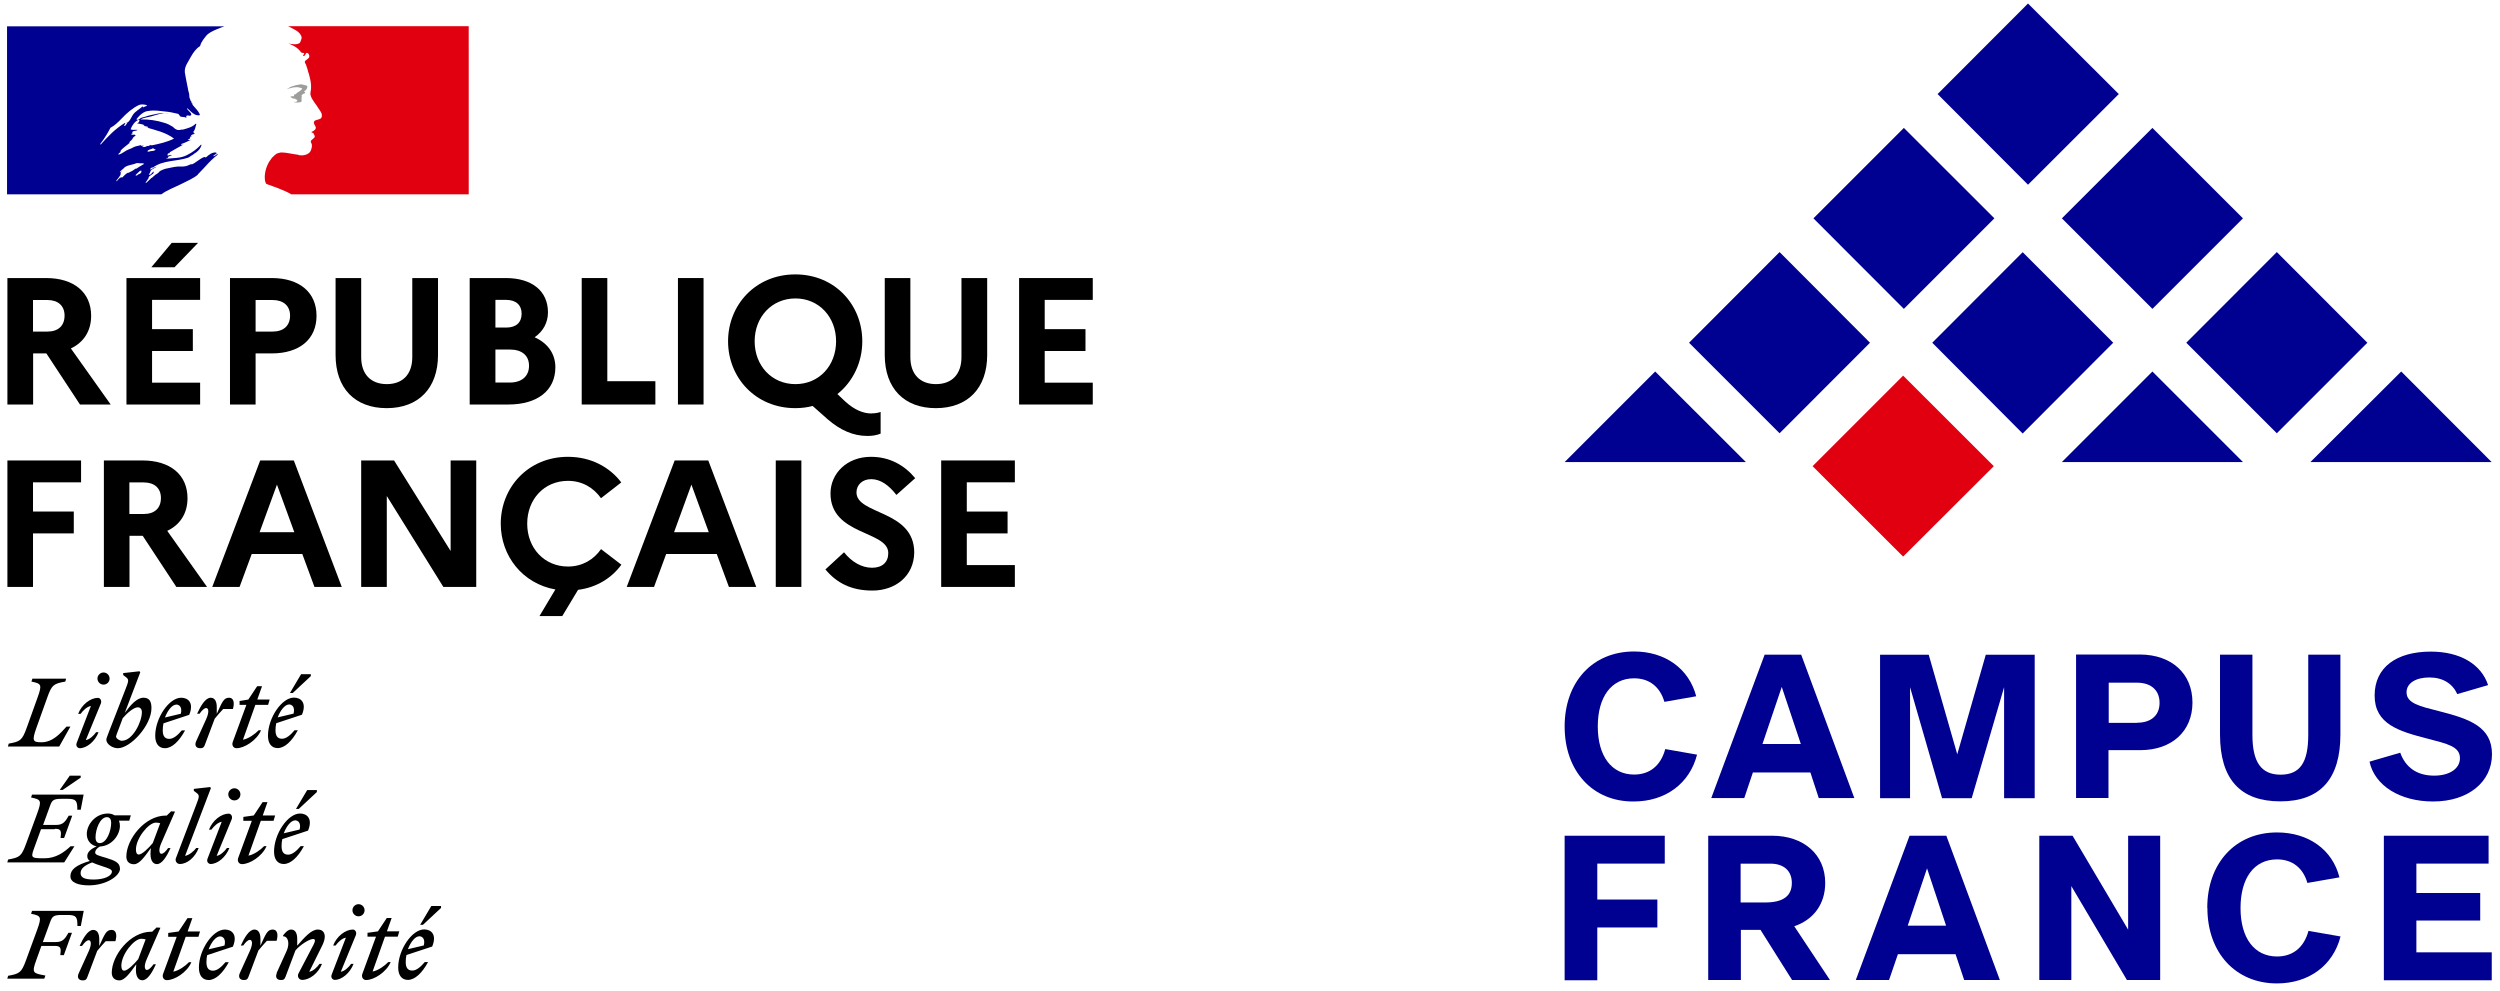 <?xml version="1.0" encoding="UTF-8"?>
<svg xmlns="http://www.w3.org/2000/svg" viewBox="0 0 205.99 81.67">
  <defs>
    <style>
      .cls-1 {
        fill: none;
      }

      .cls-2 {
        fill: #000091;
      }

      .cls-3 {
        fill: #9d9d9c;
      }

      .cls-4 {
        fill: #e1000f;
      }
    </style>
  </defs>
  <g id="Layer_1" data-name="Layer 1">
    <g>
      <g>
        <polygon class="cls-4" points="149.35 38.41 156.81 45.86 164.28 38.41 156.81 30.95 149.35 38.41"/>
        <polygon class="cls-2" points="159.65 7.75 167.1 15.22 174.58 7.75 167.1 .29 159.65 7.75"/>
        <polygon class="cls-2" points="149.42 17.99 156.87 25.45 164.33 17.99 156.87 10.54 149.42 17.99"/>
        <polygon class="cls-2" points="139.17 28.24 146.63 35.7 154.08 28.24 146.63 20.77 139.17 28.24"/>
        <polygon class="cls-2" points="128.92 38.07 143.85 38.07 136.38 30.61 128.92 38.07"/>
        <polygon class="cls-2" points="169.89 17.99 177.35 25.45 184.81 17.99 177.35 10.54 169.89 17.99"/>
        <polygon class="cls-2" points="180.14 28.24 187.6 35.7 195.06 28.24 187.6 20.77 180.14 28.24"/>
        <polygon class="cls-2" points="169.89 38.07 184.81 38.07 177.35 30.61 169.89 38.07"/>
        <polygon class="cls-2" points="190.37 38.07 205.3 38.07 197.85 30.61 190.37 38.07"/>
        <polygon class="cls-2" points="159.21 28.24 166.66 35.72 174.12 28.24 166.66 20.78 159.21 28.24"/>
      </g>
      <g>
        <path class="cls-2" d="m128.92,59.85c0-3.62,2.27-6.17,5.72-6.17,2.57,0,4.53,1.42,5.12,3.69l-2.62.46c-.36-1.23-1.23-1.94-2.5-1.94-1.86,0-2.99,1.52-2.99,3.97s1.15,3.96,2.99,3.96c1.29,0,2.2-.73,2.57-2.1l2.62.46c-.61,2.38-2.6,3.86-5.23,3.86-3.37.02-5.68-2.5-5.68-6.17Z"/>
        <path class="cls-2" d="m149.16,63.65h-4.73l-.71,2.11h-2.72l4.4-11.82h3.01l4.38,11.82h-2.93l-.69-2.11Zm-.78-2.35l-1.57-4.7-1.59,4.7h3.16Z"/>
        <path class="cls-2" d="m167.65,53.95v11.82h-2.52v-9.15l-2.67,9.15h-2.44l-2.64-9.15v9.15h-2.47v-11.82h4.01l2.35,8.2,2.35-8.2h4.02Z"/>
        <path class="cls-2" d="m180.65,57.89c0,2.37-1.71,3.92-4.3,3.92h-2.62v3.94h-2.67v-11.82h5.29c2.59.02,4.3,1.57,4.3,3.96Zm-4.57,1.66c1.17,0,1.86-.61,1.86-1.64s-.69-1.66-1.86-1.66h-2.33v3.31h2.33v-.02Z"/>
        <path class="cls-2" d="m182.92,60.52v-6.58h2.67v6.61c0,2.23.71,3.28,2.32,3.28s2.28-1.01,2.28-3.28v-6.61h2.65v6.58c0,3.64-1.64,5.51-4.95,5.51s-4.97-1.84-4.97-5.51Z"/>
        <path class="cls-2" d="m195.23,62.76l2.54-.74c.44,1.22,1.39,1.89,2.79,1.89,1.3,0,2.13-.59,2.13-1.44,0-.96-1.03-1.18-2.67-1.61-2.38-.61-4.36-1.2-4.36-3.55s1.83-3.62,4.63-3.62c2.38,0,4.14,1.01,4.72,2.76l-2.54.74c-.39-.86-1.18-1.37-2.3-1.37s-1.88.47-1.88,1.22c0,.91,1.07,1.15,2.69,1.56,2.52.64,4.35,1.29,4.35,3.55s-1.94,3.89-4.85,3.89c-2.72,0-4.82-1.3-5.24-3.28Z"/>
        <path class="cls-2" d="m128.92,68.86h8.25v2.3h-5.56v2.96h4.95v2.3h-4.95v4.35h-2.69v-11.9Z"/>
        <path class="cls-2" d="m147.66,80.75l-2.6-4.13h-1.62v4.13h-2.69v-11.89h5.26c2.62,0,4.38,1.56,4.38,3.89,0,1.74-.96,3.03-2.55,3.57l2.94,4.43h-3.11Zm-4.23-6.39h2.01c1.47,0,2.2-.52,2.2-1.61,0-1-.66-1.59-1.78-1.59h-2.44v3.2Z"/>
        <path class="cls-2" d="m161.13,78.62h-4.75l-.73,2.13h-2.74l4.43-11.89h3.03l4.41,11.89h-2.94l-.71-2.13Zm-.78-2.35l-1.57-4.72-1.59,4.72h3.16Z"/>
        <path class="cls-2" d="m168.03,68.86h2.74l4.58,7.74v-7.74h2.64v11.89h-2.74l-4.58-7.74v7.74h-2.64v-11.89Z"/>
        <path class="cls-2" d="m181.87,74.8c0-3.64,2.28-6.21,5.75-6.21,2.59,0,4.57,1.42,5.14,3.7l-2.64.46c-.36-1.25-1.25-1.94-2.5-1.94-1.88,0-3.01,1.52-3.01,4.01s1.15,3.99,3.01,3.99c1.3,0,2.22-.74,2.59-2.11l2.64.46c-.61,2.4-2.62,3.87-5.24,3.87-3.4,0-5.73-2.52-5.73-6.22Z"/>
        <path class="cls-2" d="m196.41,68.86h8.64v2.3h-5.95v2.42h5.26v2.27h-5.26v2.62h6.21v2.3h-8.89v-11.9Z"/>
      </g>
    </g>
  </g>
  <g id="zone">
    <g>
      <g>
        <g>
          <path d="m.61,22.91h3.19c2.29,0,3.71,1.18,3.71,3.11,0,1.25-.61,2.19-1.67,2.69l3.28,4.62h-2.53l-2.77-4.21h-1.09v4.21H.61v-10.42Zm2.11,1.8v2.61h1.19c.89,0,1.41-.48,1.41-1.32,0-.79-.52-1.28-1.41-1.28h-1.19Z"/>
          <path d="m10.42,22.91h6.07v1.8h-3.96v2.41h3.36v1.8h-3.36v2.61h3.96v1.8h-6.07v-10.42Zm2.05-.89l1.68-2.01h2.17l-1.94,2.01h-1.92Z"/>
          <path d="m18.95,22.91h3.44c2.29,0,3.69,1.18,3.69,3.11s-1.4,3.1-3.69,3.1h-1.33v4.21h-2.11v-10.42Zm2.11,1.8v2.61h1.41c.89,0,1.43-.48,1.43-1.32,0-.79-.54-1.28-1.43-1.28h-1.41Z"/>
          <path d="m33.98,22.91h2.11v6.34c0,2.74-1.61,4.38-4.23,4.38s-4.21-1.64-4.21-4.38v-6.34h2.11v6.52c0,1.4.79,2.22,2.11,2.22s2.1-.82,2.1-2.22v-6.52Z"/>
          <path d="m38.71,22.91h2.96c2.17,0,3.48,1.07,3.48,2.83,0,.83-.39,1.56-1.1,2.05,1.1.49,1.71,1.38,1.71,2.47,0,1.91-1.47,3.07-3.87,3.07h-3.19v-10.42Zm2.11,1.8v2.28h.89c.8,0,1.27-.4,1.27-1.15,0-.7-.46-1.13-1.27-1.13h-.89Zm0,4.09v2.72h1.19c.98,0,1.58-.52,1.58-1.38s-.6-1.34-1.58-1.34h-1.19Z"/>
          <path d="m47.93,22.91h2.11v8.5h3.96v1.92h-6.07v-10.42Z"/>
          <path d="m55.86,22.91h2.11v10.42h-2.11v-10.42Z"/>
          <path d="m71.82,34.06c.22,0,.52-.03.74-.12v1.79c-.34.13-.64.19-1.1.19-1.16,0-2.23-.48-3.26-1.37l-1.24-1.1c-.45.12-.92.18-1.43.18-3.29,0-5.54-2.53-5.54-5.51s2.25-5.51,5.54-5.51,5.52,2.53,5.52,5.51c0,1.74-.77,3.33-2.05,4.35l.63.6c.8.73,1.52,1,2.19,1Zm-2.93-5.94c0-1.99-1.4-3.53-3.35-3.53s-3.36,1.53-3.36,3.53,1.4,3.53,3.36,3.53,3.35-1.53,3.35-3.53Z"/>
          <path d="m79.23,22.91h2.11v6.34c0,2.74-1.61,4.38-4.23,4.38s-4.21-1.64-4.21-4.38v-6.34h2.11v6.52c0,1.4.79,2.22,2.11,2.22s2.1-.82,2.1-2.22v-6.52Z"/>
          <path d="m83.97,22.91h6.07v1.8h-3.96v2.41h3.36v1.8h-3.36v2.61h3.96v1.8h-6.07v-10.42Z"/>
          <path d="m.61,37.94h6.07v1.8h-3.96v2.41h3.36v1.8h-3.36v4.41H.61v-10.42Z"/>
          <path d="m8.55,37.94h3.19c2.29,0,3.71,1.18,3.71,3.11,0,1.25-.61,2.19-1.67,2.69l3.28,4.62h-2.53l-2.77-4.21h-1.09v4.21h-2.11v-10.42Zm2.11,1.8v2.61h1.19c.89,0,1.41-.48,1.41-1.32,0-.79-.52-1.28-1.41-1.28h-1.19Z"/>
          <path d="m21.44,37.94h2.77l3.95,10.42h-2.25l-1-2.71h-4.17l-1,2.71h-2.25l3.95-10.42Zm2.81,5.91l-1.43-3.92-1.43,3.92h2.86Z"/>
          <path d="m29.76,37.94h2.71l4.66,7.46v-7.46h2.11v10.42h-2.71l-4.66-7.49v7.49h-2.11v-10.42Z"/>
          <path d="m49.53,45.25l1.67,1.28c-.8,1.1-2.05,1.88-3.57,2.07l-1.3,2.16h-1.88l1.31-2.19c-2.71-.48-4.5-2.77-4.5-5.42,0-2.98,2.25-5.51,5.54-5.51,1.89,0,3.44.85,4.39,2.11l-1.67,1.3c-.6-.85-1.53-1.43-2.72-1.43-1.97,0-3.36,1.53-3.36,3.53s1.4,3.53,3.36,3.53c1.19,0,2.13-.58,2.72-1.43Z"/>
          <path d="m55.59,37.94h2.77l3.95,10.42h-2.25l-1-2.71h-4.17l-1,2.71h-2.25l3.95-10.42Zm2.81,5.91l-1.43-3.92-1.43,3.92h2.86Z"/>
          <path d="m63.92,37.94h2.11v10.42h-2.11v-10.42Z"/>
          <path d="m69.54,45.5c.63.8,1.46,1.28,2.31,1.28s1.34-.45,1.34-1.21c0-1.86-4.76-1.44-4.76-4.91,0-1.65,1.35-3.02,3.33-3.02,1.56,0,2.77.7,3.65,1.76l-1.55,1.38c-.61-.79-1.3-1.3-2.08-1.3-.73,0-1.21.48-1.21,1.09,0,1.86,4.76,1.43,4.76,4.96-.03,1.94-1.55,3.13-3.45,3.13-1.76,0-2.95-.64-3.87-1.74l1.53-1.41Z"/>
          <path d="m77.55,37.94h6.07v1.8h-3.96v2.41h3.36v1.8h-3.36v2.61h3.96v1.8h-6.07v-10.42Z"/>
        </g>
        <g>
          <path d="m34.52,77.14c.28,0,.53.21.4.76l-1.31.31c.23-.61.61-1.06.92-1.06m.73,2.12h-.26c-.33.39-.68.7-1.03.7s-.54-.21-.54-.7c0-.2.02-.4.06-.58l2.12-.7c.41-.98-.08-1.41-.66-1.41-1,0-2.14,1.67-2.14,3.14,0,.66.31,1.02.8,1.02.57,0,1.17-.56,1.66-1.47m-.42-3.07l1.49-1.39v-.16h-.8l-.92,1.55h.23Zm-4.57.98h.7l-1.12,3.05c-.1.26.04.52.31.52.63,0,1.66-.63,2.02-1.48h-.2c-.28.3-.83.7-1.29.78l1.02-2.87h1.05l.13-.44h-1.02l.39-1.1h-.4l-.73,1.1-.86.12v.31Zm-.95-.15c.08-.28-.11-.44-.25-.44-.61,0-1.34.55-1.63,1.32h.2c.2-.28.53-.6.85-.65l-1.17,3.04c-.11.28.11.44.25.44.58,0,1.26-.56,1.55-1.32h-.2c-.2.28-.53.6-.85.65l1.25-3.04Zm.21-1.53c.28,0,.5-.22.5-.5s-.23-.5-.5-.5-.5.23-.5.5.22.5.5.5m-6.73,4.68c-.15.34,0,.57.34.57.21,0,.3-.05.38-.28l.81-2.15c.37-.46,1.15-.95,1.45-.95.22,0,.19.18.05.46l-1.25,2.39c-.12.24.04.52.31.52.61,0,1.34-.55,1.63-1.32h-.2c-.2.28-.53.6-.85.65l1.07-2.16c.14-.28.21-.53.21-.74,0-.35-.2-.58-.57-.58-.53,0-1.06.6-1.7,1.33v-.57c0-.4-.13-.76-.5-.76-.23,0-.45.2-.66.48v.08c.4-.02.57.57.29,1.2l-.83,1.83Zm-.02-2.66c.15-.5.07-.93-.31-.93-.45,0-.57.34-1.02,1.33v-.57c0-.4-.13-.76-.5-.76-.43,0-.82.66-1.12,1.32h.2c.21-.3.4-.47.55-.47.18,0,.28.28,0,.91l-.83,1.83c-.15.34,0,.57.34.57.21,0,.3-.05.38-.28l.81-2.15c.23-.28.44-.53.7-.8h.79Zm-4.69-.37c.28,0,.53.21.4.76l-1.31.31c.23-.61.61-1.06.92-1.06m.73,2.12h-.26c-.33.39-.68.7-1.03.7s-.54-.21-.54-.7c0-.2.02-.4.06-.58l2.12-.7c.41-.98-.08-1.41-.66-1.41-1,0-2.14,1.67-2.14,3.14,0,.66.31,1.02.8,1.02.57,0,1.17-.56,1.66-1.47m-4.99-2.09h.7l-1.12,3.05c-.1.26.04.52.31.52.63,0,1.66-.63,2.02-1.48h-.2c-.28.3-.83.7-1.29.78l1.02-2.87h1.05l.13-.44h-1.02l.39-1.1h-.4l-.73,1.1-.86.12v.31Zm-3.86,2.38c0-.94,1.05-2.22,1.64-2.22.13,0,.25.02.36.05l-.61,1.63c-.35.43-.89.95-1.15.95-.15,0-.24-.12-.24-.4m3.22-3.14l-.32-.02-.36.35h-.08c-1.74,0-3.25,1.96-3.25,3.38,0,.4.24.63.63.63.45,0,.89-.64,1.39-1.33l-.02.24c-.06.7.15,1.08.52,1.08.43,0,.82-.66,1.12-1.32h-.2c-.21.3-.4.47-.55.47-.16,0-.28-.29,0-.91l1.12-2.57Zm-3.71,1.11c.15-.5.07-.93-.31-.93-.45,0-.57.34-1.02,1.33v-.57c0-.4-.13-.76-.5-.76-.43,0-.82.66-1.12,1.32h.2c.21-.3.4-.47.55-.47.18,0,.28.28,0,.91l-.83,1.83c-.15.34,0,.57.34.57.21,0,.3-.05.38-.28l.81-2.15c.23-.28.44-.53.7-.8h.79Zm-5.85,3.07l.08-.24c-1.02-.19-1.15-.19-.74-1.3l.41-1.14h1.12c.5,0,.51.21.44.76h.29l.67-1.84h-.29c-.25.44-.45.76-1,.76h-1.11l.59-1.61c.18-.51.29-.62.98-.62h.49c.71,0,.79.19.79.91h.28l.24-1.25H2.64l-.08.24c.82.17.89.24.51,1.3l-.92,2.51c-.38,1.05-.54,1.13-1.48,1.3l-.07.24h3.01Z"/>
          <path d="m24.29,67.59c.28,0,.53.21.4.76l-1.31.31c.23-.61.61-1.06.92-1.06m.73,2.12h-.26c-.33.39-.68.7-1.03.7s-.54-.21-.54-.7c0-.2.02-.4.06-.58l2.12-.7c.41-.98-.08-1.41-.66-1.41-1,0-2.14,1.67-2.14,3.14,0,.66.31,1.02.8,1.02.57,0,1.17-.56,1.66-1.47m-.42-3.07l1.49-1.39v-.16h-.8l-.92,1.55h.23Zm-4.57.98h.7l-1.12,3.05c-.1.26.04.52.31.52.63,0,1.66-.63,2.02-1.48h-.2c-.28.3-.83.7-1.29.78l1.02-2.87h1.05l.13-.44h-1.02l.39-1.1h-.4l-.73,1.1-.86.12v.31Zm-.95-.15c.08-.28-.11-.44-.25-.44-.61,0-1.34.55-1.63,1.32h.2c.2-.28.53-.6.85-.65l-1.17,3.04c-.11.28.11.44.25.44.58,0,1.26-.56,1.55-1.32h-.2c-.2.28-.53.6-.85.65l1.25-3.04Zm.21-1.53c.28,0,.5-.22.5-.5s-.23-.5-.5-.5-.5.23-.5.5.22.5.5.5m-4.06,4.57l2.13-5.59-.07-.08-1.34.15v.16l.26.2c.24.18.16.36-.05.92l-1.67,4.39c-.12.24.04.52.31.52.61,0,1.26-.55,1.55-1.32h-.2c-.2.28-.61.6-.92.65m-4.05-.52c0-.94,1.05-2.22,1.64-2.22.13,0,.25.02.36.05l-.61,1.63c-.35.43-.89.95-1.15.95-.15,0-.24-.12-.24-.4m3.22-3.14l-.32-.02-.36.35h-.08c-1.74,0-3.25,1.96-3.25,3.38,0,.4.24.63.63.63.45,0,.89-.64,1.39-1.33l-.02.24c-.06.7.15,1.08.52,1.08.43,0,.82-.66,1.12-1.32h-.2c-.21.3-.4.47-.55.47-.16,0-.28-.29,0-.91l1.12-2.57Zm-7.78,5.07c0-.4.39-.66.95-.88.18.09.46.19.83.31.58.19.8.27.8.44,0,.37-.63.66-1.5.66-.73,0-1.08-.15-1.08-.53m1.58-2.47c-.25,0-.35-.21-.35-.46,0-.68.37-1.68.94-1.68.25,0,.35.21.35.46,0,.68-.37,1.68-.94,1.68m1.66,2.09c0-.49-.44-.66-1.15-.88-.61-.18-.89-.24-.89-.44,0-.16.13-.35.39-.49,1-.05,1.65-.96,1.65-1.71,0-.16-.03-.3-.08-.42h.85l.13-.44h-1.34c-.16-.1-.35-.15-.54-.15-1.06,0-1.75.93-1.75,1.69,0,.57.37.93.81,1.02-.5.22-.77.48-.77.79,0,.18.06.3.21.41-1.15.34-1.6.72-1.6,1.26s.7.75,1.52.75c1.4,0,2.57-.76,2.57-1.39m-5.34-3.27c.5,0,.51.21.44.76h.29l.67-1.84h-.29c-.25.44-.45.76-1,.76h-1.11l.56-1.54c.18-.51.29-.61.98-.61h.49c.71,0,.79.19.79.9h.28l.24-1.25H2.64l-.08.24c.82.17.89.24.51,1.3l-.92,2.51c-.38,1.05-.54,1.13-1.48,1.3l-.07.24h4.69l.84-1.33h-.32c-.53.5-1.21.99-2.15.99-1.25,0-1.13-.05-.72-1.19l.44-1.21h1.12Zm.61-3.2l1.49-1.02v-.16h-.9l-.83,1.18h.24Z"/>
          <path d="m23.79,58.04c.28,0,.53.21.4.76l-1.31.31c.23-.61.61-1.06.92-1.06m.73,2.12h-.26c-.33.39-.68.7-1.03.7s-.54-.21-.54-.7c0-.2.02-.4.06-.58l2.12-.7c.41-.98-.08-1.41-.66-1.41-1,0-2.14,1.67-2.14,3.14,0,.66.31,1.02.8,1.02.57,0,1.17-.56,1.66-1.47m-.42-3.07l1.49-1.39v-.16h-.8l-.92,1.55h.23Zm-4.38.98h.56l-1.12,3.05c-.1.26.04.52.31.52.63,0,1.66-.63,2.02-1.48h-.2c-.28.3-.83.7-1.29.78l1.02-2.87h1.05l.13-.44h-1.02l.39-1.1h-.4l-.73,1.1-.72.12v.31Zm-.55.34c.15-.5.07-.93-.31-.93-.45,0-.57.34-1.02,1.33v-.57c0-.4-.13-.76-.5-.76-.43,0-.82.66-1.12,1.32h.2c.21-.3.4-.47.55-.47.18,0,.28.28,0,.91l-.83,1.83c-.15.34,0,.57.34.57.21,0,.3-.05.38-.28l.81-2.15c.23-.28.44-.53.7-.8h.79Zm-4.69-.37c.28,0,.53.21.4.76l-1.31.31c.23-.61.61-1.06.92-1.06m.73,2.12h-.26c-.33.39-.68.7-1.03.7s-.54-.21-.54-.7c0-.2.02-.4.06-.58l2.12-.7c.41-.98-.08-1.41-.66-1.41-1,0-2.14,1.67-2.14,3.14,0,.66.31,1.02.8,1.02.57,0,1.17-.56,1.66-1.47m-5.19.86c-.21,0-.5-.19-.5-.36,0-.05.09-.29.21-.59l.34-.91c.37-.44.92-.9,1.24-.9.19,0,.34.12.34.4,0,.83-.78,2.35-1.62,2.35m2.41-2.69c0-.62-.23-.85-.66-.85-.53,0-1.04.57-1.54,1.25l1.28-3.35-.07-.08-1.34.15v.16l.26.2c.24.18.16.37-.05.92l-1.38,3.55c-.1.26-.22.57-.22.65,0,.37.5.71.95.71,1.04,0,2.77-1.87,2.77-3.31m-4.16-.4c.08-.28-.11-.44-.25-.44-.61,0-1.34.55-1.63,1.32h.2c.2-.28.53-.6.85-.65l-1.17,3.04c-.11.28.11.44.25.44.58,0,1.26-.56,1.55-1.32h-.2c-.2.28-.53.6-.85.65l1.25-3.04Zm.21-1.53c.28,0,.5-.22.5-.5s-.23-.5-.5-.5-.5.23-.5.5.22.5.5.5m-3.08-.49h-2.78l-.08.24c.82.17.89.24.51,1.3l-.9,2.51c-.38,1.05-.54,1.13-1.48,1.3l-.07.24h4.23l.92-1.64h-.32c-.52.57-1.13,1.29-2.07,1.29-.71,0-.79-.12-.41-1.19l.9-2.51c.37-1.05.54-1.13,1.48-1.3l.07-.24Z"/>
        </g>
        <g>
          <path class="cls-2" d="m16.31,14.36c.15-.15.3-.31.45-.47h0c.28-.31.55-.61.87-.89.1-.09.19-.16.28-.23.03-.03.03-.08.05-.1-.13.05-.21.16-.34.21-.03,0-.05-.03-.03-.05.09-.07.19-.14.28-.21,0,0-.01,0-.02,0-.03,0-.03-.03-.03-.05-.34-.05-.6.18-.84.39-.05.03-.1-.03-.13-.03-.39.13-.68.47-1.07.63v-.05c-.16.05-.31.15-.47.18-.24.05-.44.03-.65.03-.32.03-.63.1-.95.17,0,0-.02,0-.03,0-.17.05-.33.11-.49.2,0,0-.01,0-.02.01-.01.02-.03.03-.04.05-.06.06-.1.12-.18.16-.16.08-.29.22-.43.34-.01,0-.03.01-.04.01-.14.13-.28.27-.42.4-.01,0-.05.01-.08,0,0,0,0,0,0,0,0,0,.01-.02.02-.02.02-.04.04-.07.07-.11.03-.04.05-.08.08-.12.04-.05.07-.11.11-.16.01-.01,0-.03,0-.03,0,0-.02-.01-.04-.01.13-.13.29-.23.44-.33,0,0,0,0,0,0-.02,0-.04,0-.03-.03.02-.02.03-.05.05-.07,0,0,0-.02,0-.02,0,0-.01-.01-.02-.02-.04.03-.09.05-.12.09-.06.06-.11.17-.21.17,0,0-.02,0-.04,0-.01,0-.02,0-.03,0,0,0,0,0,0,0,0,0,0,0,0,0,0,0,0,0,0,0,0,0,0-.01.01-.02,0,0,0-.02.01-.02,0,0,0-.01.01-.02,0-.01.01-.02.02-.03,0,0,0-.02.01-.02.01-.02.02-.04.03-.06,0,0,.01-.02.02-.03,0-.02.02-.03.03-.05.01-.02,0-.04-.02-.05.05-.06.11-.12.18-.16h0c.1-.05.2-.11.3-.17.01-.01.03-.03.04-.04-.15.05-.28.12-.42.21,0,0-.03.01-.04.02,0,0-.03.01-.07-.02,0,0,0-.01,0-.02.03-.05.1-.08.16-.13.03,0,.05,0,.05.03.84-.65,1.99-.5,2.95-.84.08-.05.16-.1.24-.16.13-.05.24-.18.39-.26.21-.16.37-.34.44-.6,0-.03-.03-.05-.03-.05-.34.37-.73.65-1.15.86-.55.29-1.15.24-1.73.31.03-.05.08-.05.13-.05,0-.08.05-.1.1-.16h.08s.03-.05.05-.05c.05,0,.13-.03.1-.03-.08-.1-.24.08-.37,0,.05-.05.03-.13.08-.16h.1c0-.05.05-.1.05-.1.39-.24.76-.42,1.12-.63-.08,0-.13.08-.21.03.05,0,0-.08.05-.08.29-.08.52-.24.81-.34-.1,0-.18.08-.29,0,.05-.03.08-.08.16-.08v-.08s.03-.03.05-.03c-.03,0-.05-.03-.05-.03.03-.05.1-.03.16-.08-.03,0-.08,0-.08-.03.08-.1.21-.13.34-.16-.03-.05-.1,0-.1-.05,0-.03.03-.03.05-.03h-.05c-.05-.03-.03-.08-.03-.1.16-.18.16-.42.24-.63-.03,0-.05,0-.05-.03-.26.29-.68.39-1.07.5h-.13c-.13.05-.31.05-.44-.03-.1-.05-.16-.13-.26-.21-.21-.13-.42-.24-.65-.31-.65-.21-1.33-.31-2.01-.29.29-.16.6-.17.92-.26.44-.13.86-.29,1.33-.26-.08-.03-.18,0-.26,0-.37-.03-.73.08-1.12.16-.26.05-.5.16-.76.21-.16.05-.24.21-.42.18v-.08c.26-.31.58-.63.99-.65.47-.08.92,0,1.39.05.34.03.65.1.99.18.13,0,.16.21.26.24.16.05.31,0,.47.1,0-.05-.03-.1,0-.16.1-.1.24.03.34-.03.21-.13-.18-.37-.29-.55,0-.03.03-.05.03-.05.21.18.37.39.63.52.13.05.44.13.39-.03-.13-.29-.39-.52-.6-.78v-.1c-.05,0-.05-.03-.08-.05v-.1c-.1-.05-.08-.16-.13-.24-.08-.13-.03-.31-.08-.47s-.08-.29-.1-.44c-.08-.44-.18-.84-.24-1.26-.05-.5.29-.89.52-1.33.18-.31.39-.63.73-.84.08-.31.29-.58.5-.84.21-.26.56-.41.81-.52.37-.16.69-.27.7-.27H.58v13.84h12.71c.5-.36,1-.53,1.69-.87.33-.16,1.08-.51,1.33-.76Zm-4.02-1.87c-.05,0-.16.03-.13-.03.03-.13.21-.13.31-.18.05-.03.13-.08.18-.05.05.08.13.05.18.1-.16.16-.37.08-.55.16Zm-4-.58s-.03-.03-.03-.05c.34-.44.6-.86.84-1.33.34-.18.62-.45.89-.73.44-.47.92-.89,1.46-1.15.21-.08.47-.05.68.03-.08.1-.21.08-.31.16-.03,0-.05,0-.08-.03.03-.03.03-.05.03-.08-.26.29-.63.42-.84.76-.16.26-.26.6-.6.68-.1.03.03-.08-.03-.05-.81.5-1.39,1.1-2.01,1.8Zm2.17-1.73c-.03.05-.06.06-.08.1-.03.05-.05.08-.1.1-.03,0-.05,0-.05-.03.03-.1.1-.21.21-.24.03,0,.03.03.03.05Zm1.21,3.92s-.04.05-.06.08c.03,0,.06.02.03.04-.06.06-.12.11-.2.14,0,0-.02,0-.04,0-.03.03-.06.06-.1.09-.03.03-.17,0-.13-.03.07-.06.13-.12.19-.18.04-.03.08-.07.11-.1.02-.02.03-.04.06-.06.02-.02.16-.03.14.02Zm-.47-.22s0,0,0,0c-.1.07-.2.14-.3.2-.11.06-.23.11-.34.17,0,0,0,0,0,0,0-.01-.03-.02-.04-.01-.1.05-.18.12-.26.2-.01.01-.02.02-.04.04,0,0,0,0,0,0,0,0,0,0,0,0-.01.01-.02.02-.04.04,0,0,0,0,0,0,0,0,0,0,0,0-.02.02-.04.04-.06.06-.01.02-.02.02-.03.04-.02.01-.06.01-.06-.02,0,0,0,0,0,0-.02,0-.03.02-.05.02-.01,0-.03.01-.04.02,0,0-.01,0-.02,0,0,0-.01,0-.02,0-.03.03-.06.05-.09.08-.05.05-.11.1-.15.16,0,0,0,0,0,0,0,0,0,0,0,0,0,0,0,0,0,.01,0,0,0,0,0,.01,0,0,0,0,0,0,0,0-.01.02-.02.03,0,0,0,0,0,0,0,0-.01,0-.02.01,0,0,0-.01-.01-.02,0,0,0,0,0-.01,0-.01-.02-.03-.02-.04,0,0,0,0,0,0,0,0,0,0,0-.01.03-.03.06-.06.08-.09,0,0,0,0,0,0,0-.01.02-.02.03-.03.01-.02.03-.04.04-.06,0,0,.01-.01.02-.02.03-.04.06-.07.08-.11,0,0,0,0,0,0,0,0,0-.01.01-.02.01-.02.02-.04.04-.06.01-.02.02-.03.03-.05,0,0,0,0,0,0,0,0,0,0,0,0,0,0,0,0,0,0,0-.02.02-.04.02-.06,0,0,0,0,0,0,0,0,0-.01,0-.02,0,0,0-.02,0-.03h0s0,0,0,0c0-.01,0-.03,0-.04,0,0,0-.01,0-.02.03-.05.06-.1.1-.14,0,0,0,0-.01,0-.04.02-.06.06-.1.08-.03.02-.08-.01-.05-.04.02-.02.04-.04.06-.05,0,0,0,0,0,0,.04-.04.08-.1.13-.13.03-.02.06-.04.08-.06,0,0,0,0,.01-.01.02-.02.04-.05.06-.07,0,0,0,0,0,0,.25-.24.67-.23,1-.38.13-.05.29.03.42,0,.08,0,.16,0,.24.05-.23.13-.45.27-.67.41Zm.54-1.82s.08,0,.1-.05h-.21s-.03-.03-.03-.05c-.13.03-.29.08-.42.1-.18.05-.34.18-.55.24-.29.1-.52.34-.84.44-.03,0-.03-.03-.03-.05.03-.08.13-.1.18-.18,0-.03,0-.05-.03-.05.21-.29.5-.44.76-.68v-.08c.08-.1.21-.16.26-.29.03-.08.13-.18.26-.24-.03-.03-.08-.03-.08-.08-.1,0-.21.05-.31-.03.05-.05.1-.08.16-.09-.02,0-.04-.02-.06-.04-.03-.05.05-.11.13-.13.1-.03.24-.03.31-.1-.18-.03-.39.05-.58-.05.13-.34.34-.63.65-.78.03,0,.08,0,.08.03,0,.13-.08.24-.21.26.21.05.42.05.63.16-.03.05-.08.03-.1.03.13.08.29.03.42.13-.08.08-.16,0-.24,0,.81.24,1.67.42,2.35.94-.58.29-1.18.42-1.8.55-.08,0-.13,0-.21-.03,0,.03,0,.08-.03.08-.1,0-.18,0-.26.05-.1.05-.26.08-.34,0Z"/>
          <path class="cls-4" d="m38.63,2.16h-14.89s.03,0,.14.07c.12.06.28.15.38.2.19.1.38.23.5.42.05.08.13.24.08.34-.05.13-.08.34-.21.39-.16.08-.37.08-.55.05-.1,0-.21-.03-.31-.05.39.16.76.34,1.02.71.03.05.13.08.24.08.03,0,.03.05.03.08-.05.05-.1.08-.08.16h.08c.13-.05.1-.31.29-.24.13.08.18.26.1.39-.1.1-.21.18-.31.26-.03.05-.03.13,0,.18.08.1.1.21.13.31.08.18.1.39.18.58.1.39.21.78.18,1.18,0,.21-.1.39-.03.6.05.21.18.37.29.55.1.16.21.26.29.42.16.26.44.52.31.84-.08.18-.37.16-.55.26-.16.13-.03.34.05.47.13.24-.16.39-.34.47.05.08.16.05.18.1.03.13.16.21.08.34-.1.16-.42.24-.26.47.1.18.04.39-.03.58-.08.24-.29.34-.47.39-.16.05-.34.05-.5.03-.05-.03-.1-.05-.16-.05-.44-.05-.89-.18-1.33-.18-.13.03-.26.05-.37.1-.12.09-.22.18-.32.28,0,0,0,0,0,0-.02.02-.04.04-.06.06-.01.01-.02.03-.03.04,0,0-.01.02-.02.03-.08.1-.14.2-.21.3,0,0,0,.01-.01.02,0,.01-.01.02-.02.04-.09.16-.15.32-.2.48-.18.6-.1,1.11.02,1.24.03.03.86.29,1.44.55.27.12.46.21.62.31h14.62V2.16Z"/>
          <path class="cls-3" d="m24.63,7.21c.1.03.26.03.26.08-.05.21-.37.26-.52.47h-.08c-.08.05-.05.18-.13.18-.08-.03-.16,0-.24.03.1.1.24.18.39.16.03,0,.08.05.08.1,0,0,.03,0,.05-.03.03,0,.05,0,.05.03v.1c-.08.1-.21.05-.31.08.21.05.42.05.6,0,.16-.05,0-.31.1-.44-.05,0,0-.08-.05-.08.05-.05.1-.13.16-.16.05,0,.13-.03.16-.08,0-.05-.1-.08-.08-.13.16-.1.29-.26.24-.42-.03-.08-.24-.08-.37-.13-.13-.05-.29,0-.44.03-.13,0-.26.08-.39.1-.18.05-.34.16-.5.26.18-.08.37-.1.58-.16.16,0,.29-.04.44,0Z"/>
        </g>
      </g>
      <rect class="cls-1" x=".58" y="2.16" width="89.47" height="78.42"/>
    </g>
  </g>
</svg>